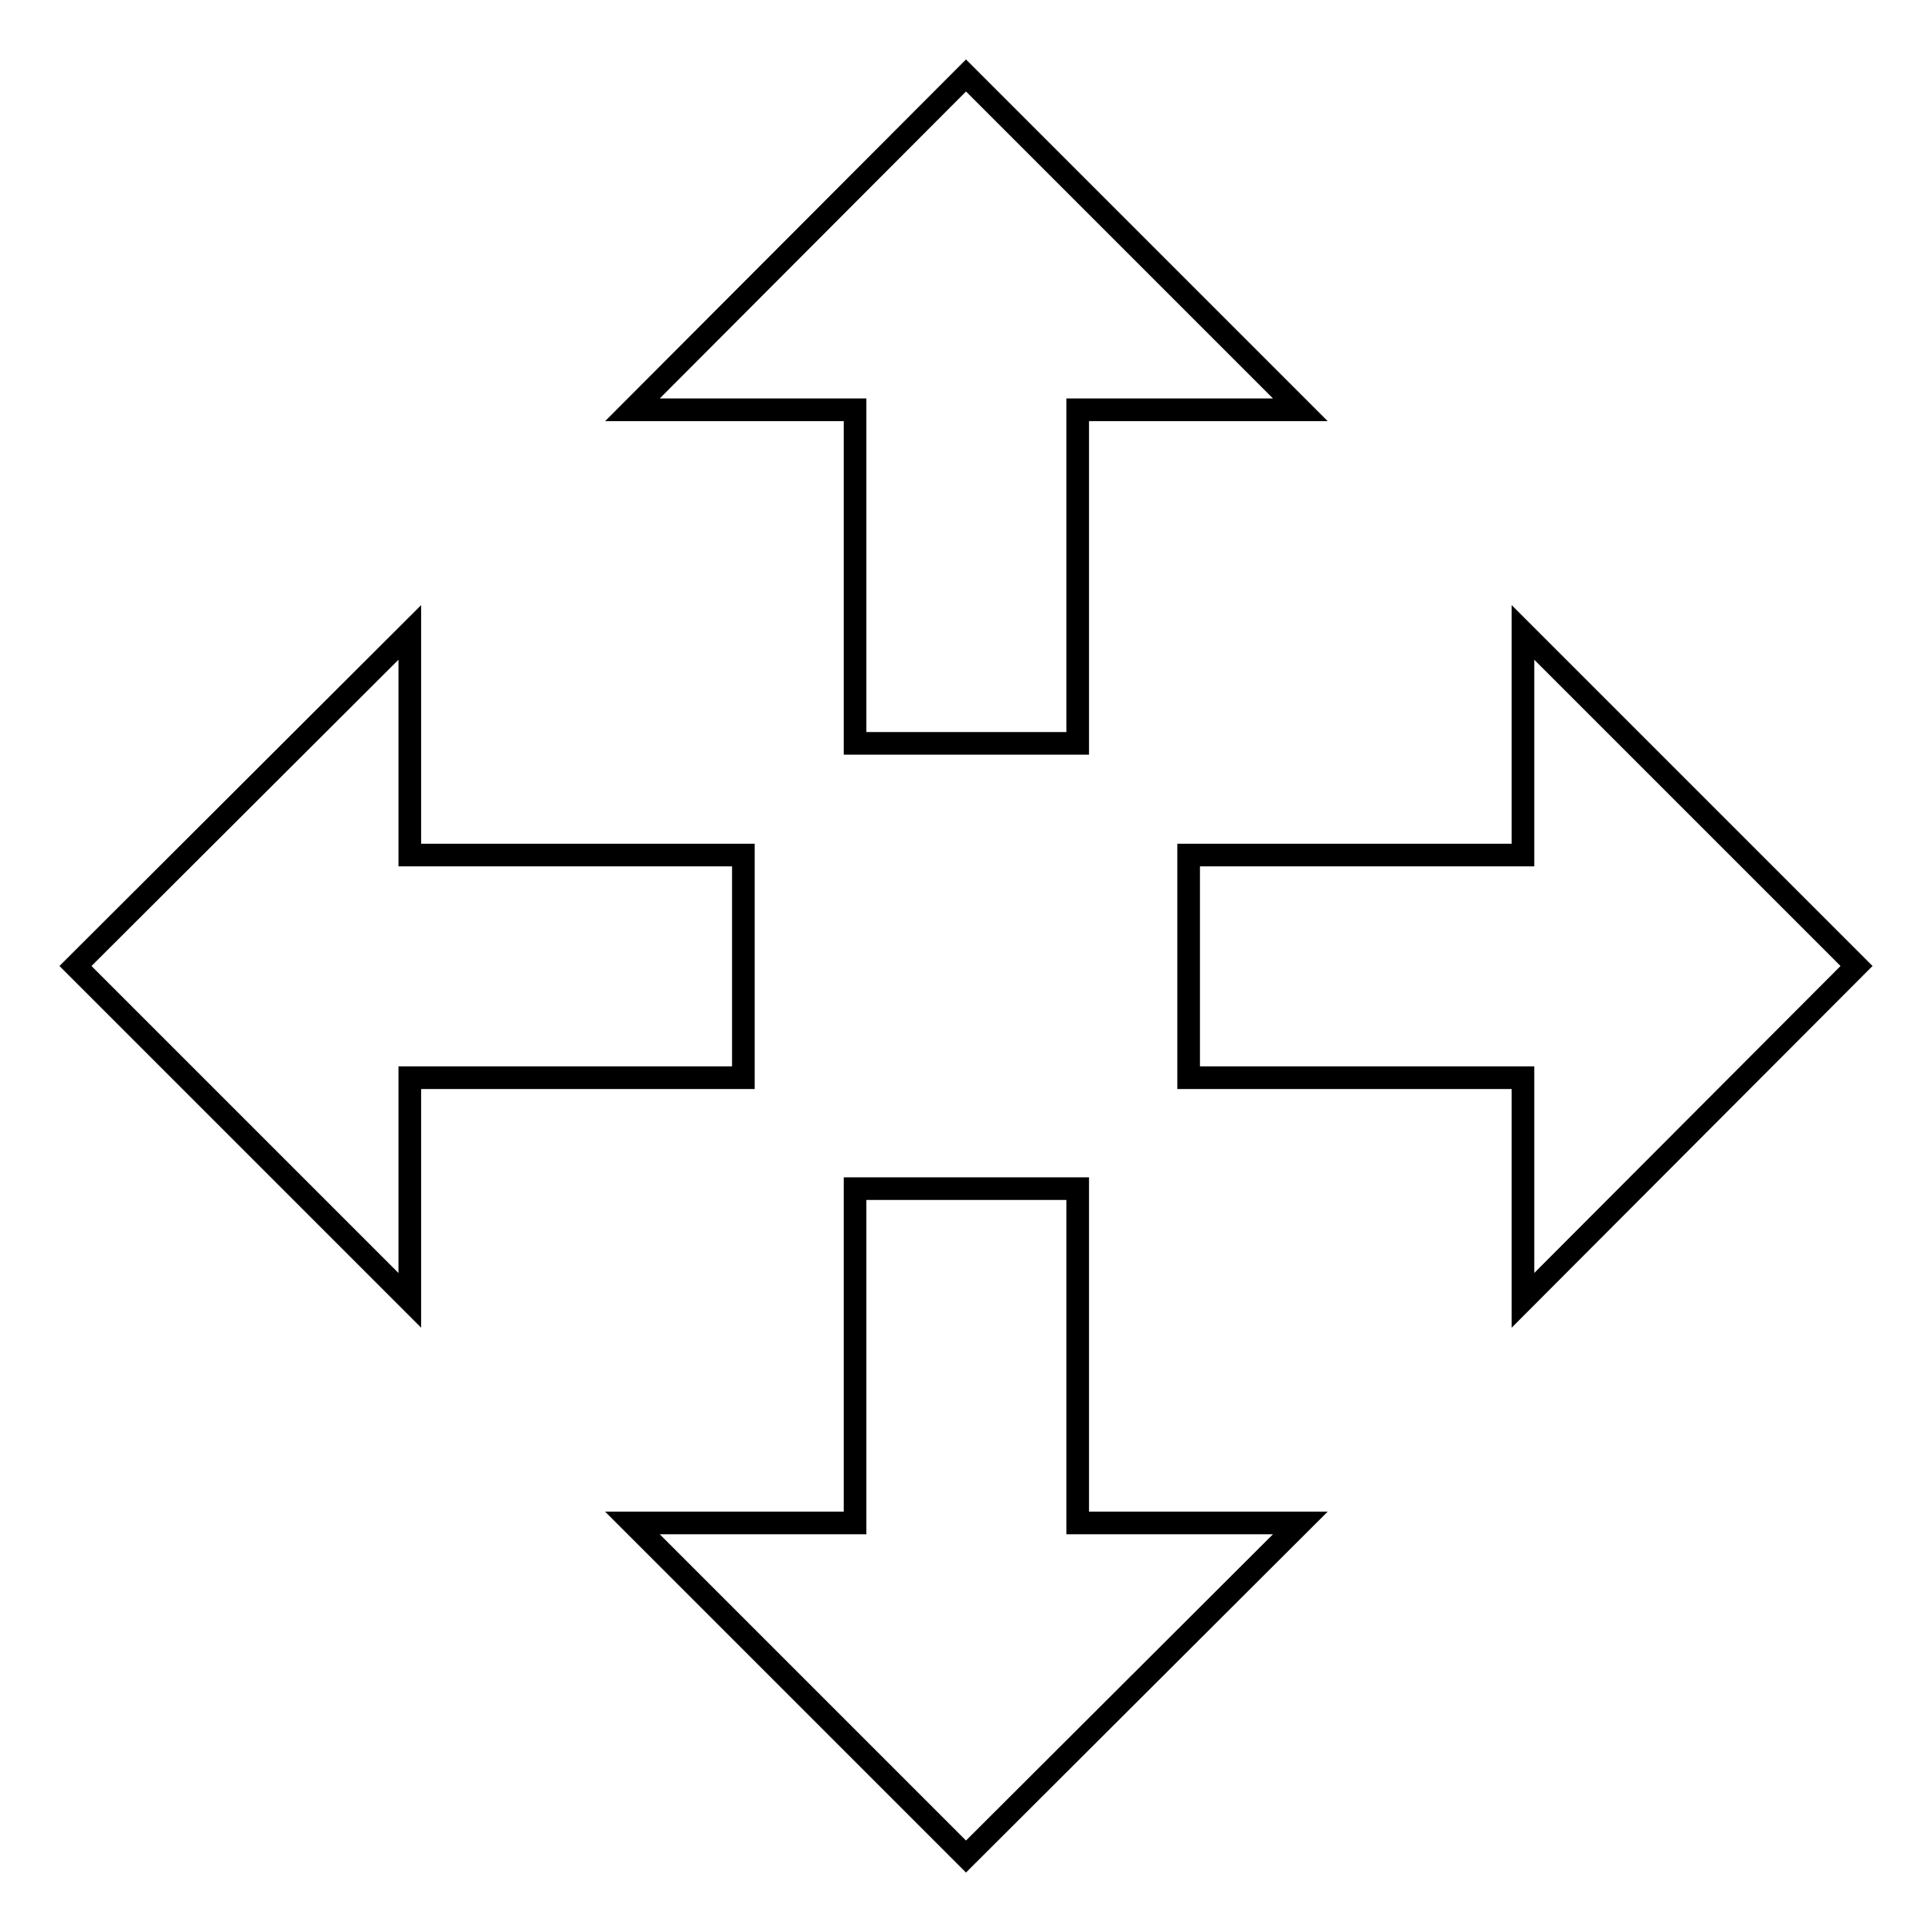 <?xml version="1.0" encoding="utf-8"?>
<!-- Svg Vector Icons : http://www.onlinewebfonts.com/icon -->
<!DOCTYPE svg PUBLIC "-//W3C//DTD SVG 1.1//EN" "http://www.w3.org/Graphics/SVG/1.1/DTD/svg11.dtd">
<svg version="1.1" xmlns="http://www.w3.org/2000/svg" xmlns:xlink="http://www.w3.org/1999/xlink" x="0px" y="0px" viewBox="0 0 256 256" enable-background="new 0 0 256 256" xml:space="preserve">
<g><g><g><g id="move"><g><path stroke-width="3" fill-opacity="0" stroke="#000000"  d="M142.8 157.5L142.8 201.8 172.3 201.8 128 246 83.8 201.8 113.3 201.8 113.3 157.5 z"/><path stroke-width="3" fill-opacity="0" stroke="#000000"  d="M113.3 98.5L113.3 54.3 83.8 54.3 128 10 172.3 54.3 142.8 54.3 142.8 98.5 z"/><path stroke-width="3" fill-opacity="0" stroke="#000000"  d="M98.5 142.8L54.3 142.8 54.3 172.3 10 128 54.3 83.8 54.3 113.3 98.5 113.3 z"/><path stroke-width="3" fill-opacity="0" stroke="#000000"  d="M157.5 113.3L201.8 113.3 201.8 83.8 246 128 201.8 172.3 201.8 142.8 157.5 142.8 z"/></g></g></g><g></g><g></g><g></g><g></g><g></g><g></g><g></g><g></g><g></g><g></g><g></g><g></g><g></g><g></g><g></g></g></g>
</svg>
